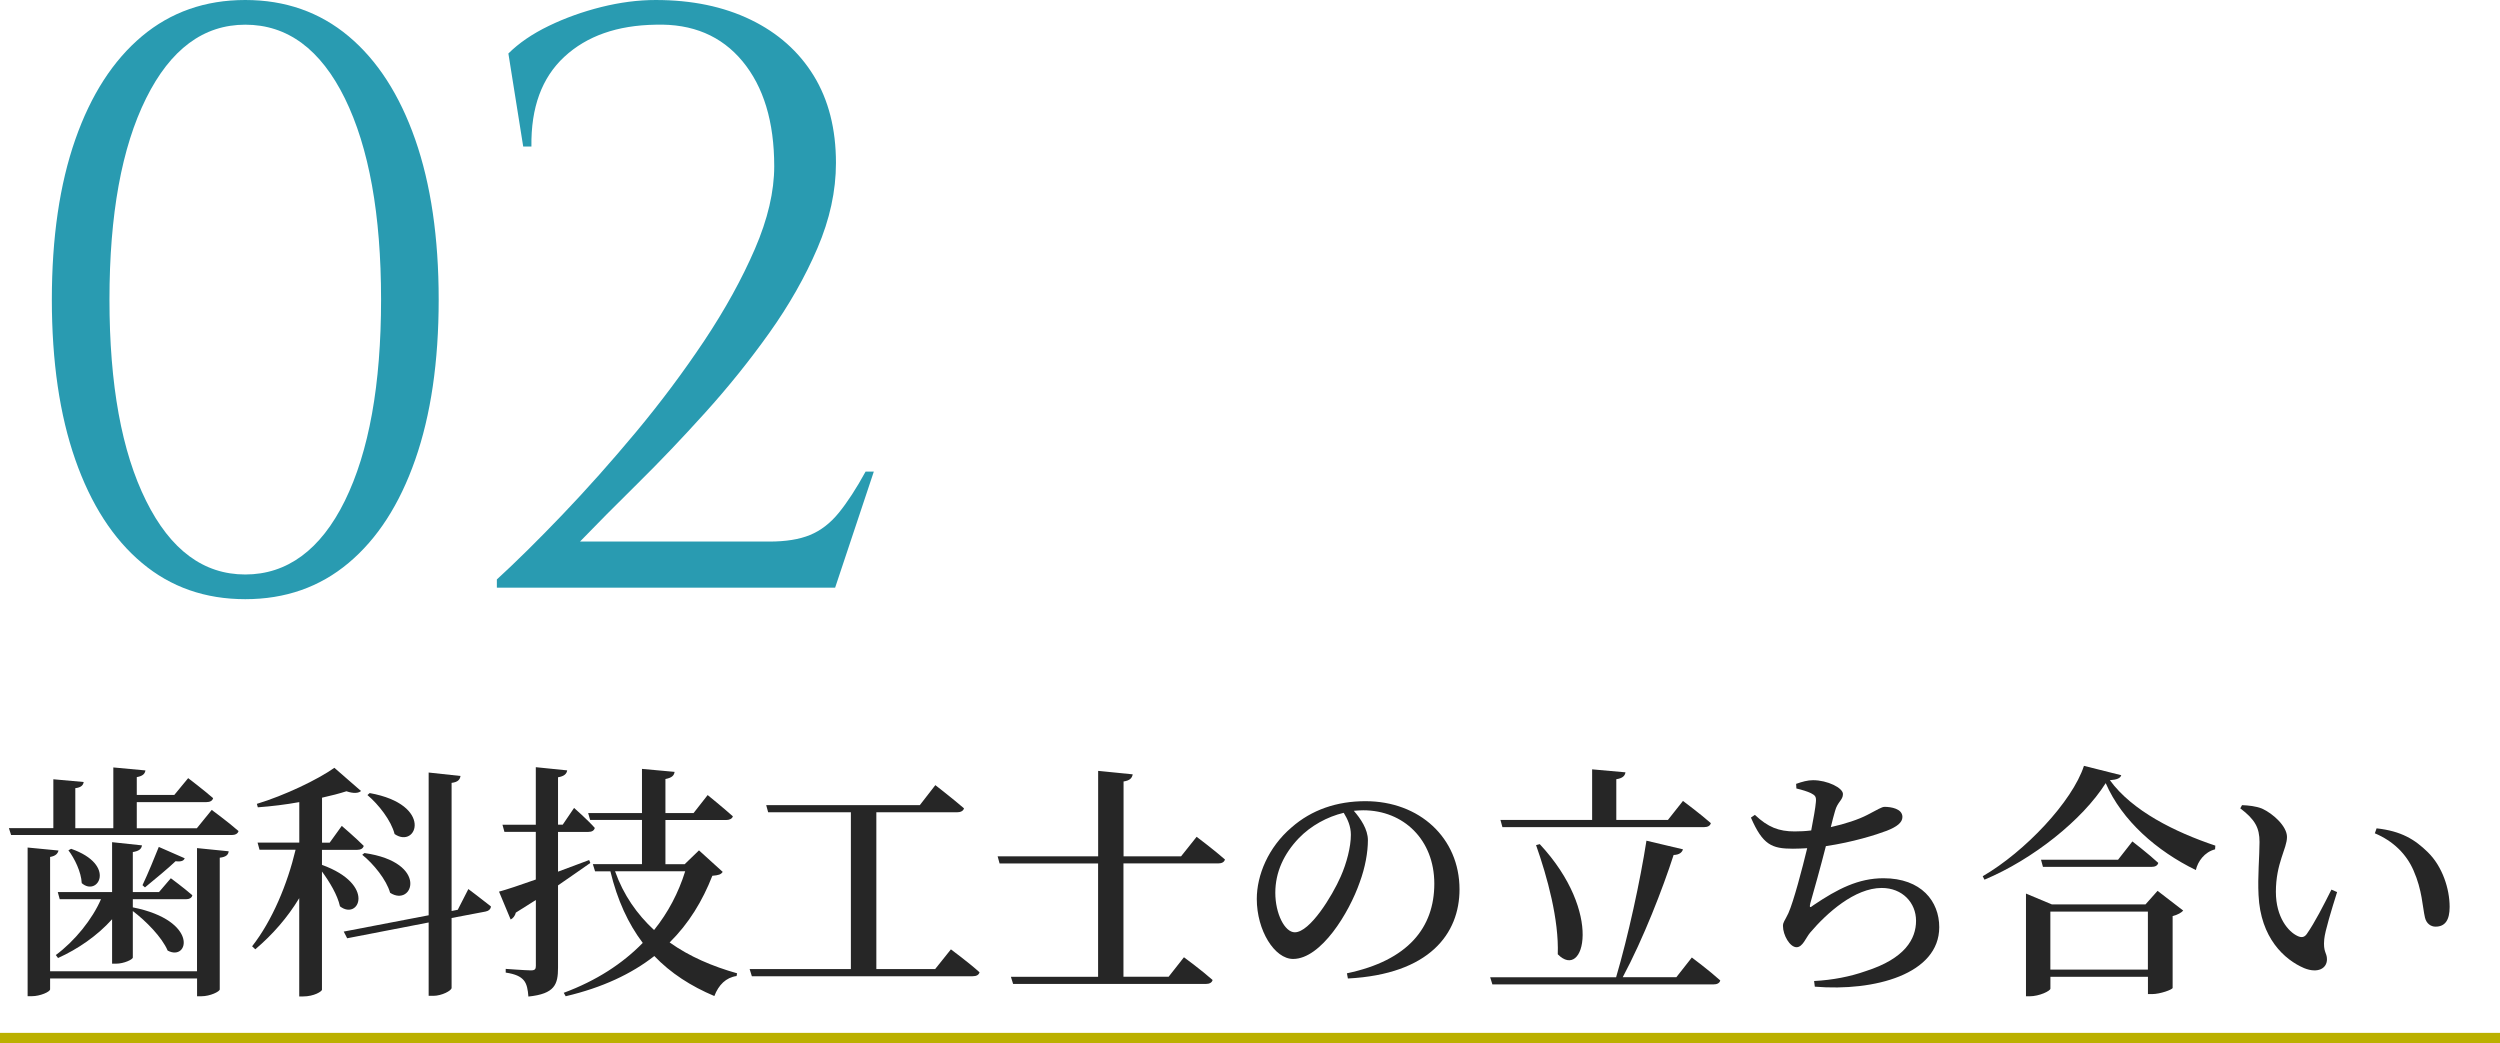<?xml version="1.0" encoding="UTF-8"?>
<svg id="_レイヤー_2" data-name="レイヤー 2" xmlns="http://www.w3.org/2000/svg" width="486" height="202.79" viewBox="0 0 486 202.79">
  <defs>
    <style>
      .cls-1 {
        fill: none;
        stroke: #bbb000;
        stroke-miterlimit: 10;
        stroke-width: 2px;
      }

      .cls-2 {
        fill: #299bb1;
      }

      .cls-2, .cls-3 {
        stroke-width: 0px;
      }

      .cls-3 {
        fill: #262626;
      }
    </style>
  </defs>
  <g id="text">
    <g>
      <g>
        <path class="cls-2" d="M47.68,0c7.78,0,14.48,2.35,20.08,7.04,5.6,4.69,9.92,11.39,12.96,20.08,3.04,8.7,4.56,19.07,4.56,31.12s-1.52,22.43-4.56,31.12c-3.04,8.7-7.36,15.39-12.96,20.08-5.6,4.7-12.3,7.04-20.08,7.04s-14.48-2.34-20.08-7.04c-5.6-4.69-9.92-11.38-12.96-20.08-3.04-8.69-4.56-19.06-4.56-31.12s1.52-22.43,4.56-31.12c3.04-8.69,7.36-15.38,12.96-20.08C33.2,2.35,39.89,0,47.68,0ZM47.68,4.8c-8.11,0-14.54,4.77-19.28,14.32-4.75,9.55-7.12,22.59-7.12,39.12s2.37,29.57,7.12,39.12c4.74,9.55,11.17,14.32,19.28,14.32s14.66-4.77,19.36-14.32c4.69-9.54,7.04-22.58,7.04-39.12s-2.35-29.57-7.04-39.12c-4.7-9.54-11.15-14.32-19.36-14.32Z"/>
        <path class="cls-2" d="M101.71,28.48l-2.88-18.08c2.03-2.02,4.64-3.81,7.84-5.36,3.2-1.55,6.61-2.77,10.24-3.68,3.62-.9,7.14-1.36,10.56-1.36,7.04,0,13.2,1.28,18.48,3.84,5.28,2.56,9.36,6.19,12.24,10.88,2.88,4.7,4.32,10.35,4.32,16.96,0,5.44-1.2,10.96-3.6,16.56-2.4,5.6-5.52,11.09-9.36,16.48-3.84,5.39-8,10.56-12.48,15.52-4.48,4.96-8.85,9.55-13.12,13.76-4.27,4.21-8,7.97-11.2,11.28h36.8c3.2,0,5.84-.42,7.92-1.28,2.08-.85,3.95-2.29,5.6-4.32,1.65-2.03,3.39-4.69,5.2-8h1.6l-7.52,22.56h-65.76v-1.6c3.73-3.41,7.97-7.6,12.72-12.56,4.74-4.96,9.52-10.32,14.32-16.08,4.8-5.76,9.22-11.68,13.28-17.76,4.05-6.08,7.33-12.03,9.84-17.84,2.51-5.81,3.76-11.17,3.76-16.08,0-8.64-2.06-15.44-6.16-20.4-4.11-4.96-9.73-7.33-16.88-7.12-7.47.11-13.39,2.19-17.76,6.24-4.38,4.05-6.51,9.87-6.4,17.44h-1.6Z"/>
      </g>
      <g>
        <path class="cls-3" d="M41.14,157.43s3.26,2.4,5.23,4.13c-.14.53-.67.77-1.34.77H2.16l-.43-1.34h8.64v-9.5l5.9.53c-.1.62-.48,1.06-1.63,1.2v7.78h7.39v-11.81l6.24.58c-.1.67-.53,1.1-1.68,1.3v3.46h7.3l2.69-3.26s2.98,2.26,4.85,3.89c-.14.53-.62.77-1.3.77h-13.54v5.09h11.67l2.88-3.55ZM38.31,164.87l6.14.62c-.05.62-.43,1.1-1.73,1.25v25.59c0,.43-1.87,1.34-3.55,1.34h-.86v-3.46H9.74v2.11c0,.48-1.92,1.34-3.55,1.34h-.82v-28.9l6,.58c-.14.58-.53,1.06-1.63,1.25v22.23h28.56v-23.95ZM11.23,173.42h10.56v-9.7l5.81.62c-.1.67-.53,1.1-1.78,1.3v7.78h5.09l2.3-2.69s2.54,1.87,4.18,3.31c-.1.53-.62.77-1.25.77h-10.32v1.58c12.96,2.59,10.85,10.61,6.77,8.4-1.1-2.59-4.22-5.76-6.77-7.68v9.03c0,.38-1.73,1.2-3.26,1.2h-.77v-8.64c-2.88,3.22-6.67,5.81-10.51,7.54l-.43-.58c3.7-2.74,7.1-6.96,8.78-10.85h-8.02l-.38-1.39ZM13.83,165.01c8.93,3.12,5.18,9.41,2.06,6.67-.1-2.16-1.39-4.8-2.59-6.38l.53-.29ZM35.91,166.84c-.19.48-.62.72-1.78.58-1.34,1.3-4.13,3.6-5.95,5.09l-.48-.43c1.01-2.11,2.45-5.62,3.17-7.44l5.04,2.21Z"/>
        <path class="cls-3" d="M62.59,168.13c10.61,3.84,7.15,10.9,3.5,8.06-.48-2.21-2.02-4.75-3.5-6.77v22.99c0,.29-1.49,1.3-3.7,1.3h-.72v-19.11c-2.26,3.74-5.14,7.06-8.54,9.94l-.62-.58c3.94-5.04,6.86-12.1,8.45-18.77h-7.01l-.38-1.39h8.11v-7.87c-2.64.48-5.42.82-8.06,1.01l-.19-.67c5.38-1.63,11.81-4.7,15.07-7.01l5.18,4.51c-.48.43-1.44.53-2.83.05-1.34.43-2.98.86-4.75,1.25v8.74h1.49l2.35-3.26s2.69,2.3,4.27,3.89c-.14.53-.62.77-1.3.77h-6.82v2.93ZM91.06,172.84s2.69,2.02,4.37,3.36c0,.53-.48.91-1.06,1.01l-6.58,1.25v13.59c0,.53-1.92,1.54-3.55,1.54h-.91v-14.26l-15.84,3.07-.67-1.3,16.51-3.17v-27.75l6.19.67c-.1.67-.48,1.2-1.73,1.34v24.91l1.2-.24,2.06-4.03ZM70.85,165.83c12.67,1.82,9.41,10.61,4.99,7.73-.72-2.54-3.22-5.62-5.42-7.39l.43-.34ZM71.86,154.17c12.53,2.26,9.17,10.94,4.85,7.97-.67-2.64-3.12-5.76-5.28-7.58l.43-.38Z"/>
        <path class="cls-3" d="M114.77,167.75c-1.68,1.15-3.74,2.64-6.29,4.37v15.99c0,3.26-.62,5.09-5.76,5.62-.1-1.34-.29-2.45-.91-3.17-.62-.72-1.58-1.2-3.5-1.49v-.72s3.98.29,4.9.29c.77,0,.96-.24.96-.86v-12.82c-1.2.77-2.5,1.58-3.89,2.45-.14.62-.58,1.15-1.01,1.34l-2.26-5.42c1.44-.38,4.03-1.25,7.15-2.35v-9.26h-6.1l-.38-1.39h6.48v-11.19l6.1.62c-.1.67-.58,1.15-1.78,1.34v9.22h.91l2.21-3.26s2.59,2.26,4.03,3.89c-.14.53-.58.77-1.25.77h-5.9v7.73c1.97-.72,4.03-1.49,6.05-2.26l.24.58ZM140.5,169.48c-.34.53-.82.67-2.02.77-1.92,4.9-4.56,9.26-8.3,12.96,3.84,2.74,8.35,4.66,13.11,6l-.1.53c-2.06.29-3.5,1.73-4.32,3.89-4.56-1.92-8.5-4.46-11.67-7.78-4.42,3.46-10.08,6.14-17.23,7.82l-.38-.67c6.34-2.35,11.43-5.67,15.36-9.7-2.83-3.75-4.94-8.31-6.29-13.92h-2.98l-.43-1.39h9.55v-8.59h-10.08l-.38-1.34h10.46v-8.59l6.34.58c-.1.72-.53,1.15-1.78,1.39v6.62h5.47l2.74-3.5s3.02,2.45,4.9,4.13c-.14.48-.67.72-1.3.72h-11.81v8.59h3.74l2.78-2.69,4.61,4.18ZM119.57,169.38c1.63,4.61,4.27,8.35,7.58,11.42,2.74-3.41,4.75-7.25,6.05-11.42h-13.63Z"/>
        <path class="cls-3" d="M184.85,184.55s3.5,2.59,5.57,4.46c-.14.53-.62.77-1.34.77h-42.92l-.43-1.39h19.68v-30.48h-16.08l-.38-1.39h29.86l3.02-3.89s3.41,2.64,5.57,4.51c-.14.53-.67.77-1.39.77h-15.65v30.48h11.43l3.07-3.84Z"/>
        <path class="cls-3" d="M232.61,162.66s3.5,2.64,5.52,4.42c-.14.53-.62.77-1.34.77h-18.39v22.03h8.78l2.98-3.79s3.46,2.54,5.57,4.42c-.14.53-.62.77-1.34.77h-37.44l-.43-1.39h16.95v-22.03h-19.15l-.38-1.39h19.54v-16.61l6.72.67c-.14.72-.53,1.2-1.78,1.39v14.55h11.18l3.02-3.79Z"/>
        <path class="cls-3" d="M261.84,189.21c11.95-2.5,16.99-8.93,16.99-17.43s-5.95-14.26-13.83-14.26c-.58,0-1.2.05-1.82.1,1.34,1.54,2.74,3.6,2.74,5.71,0,2.35-.53,5.33-1.58,8.16-2.06,5.95-7.54,14.93-12.96,14.93-3.6,0-7.06-5.52-7.06-11.66,0-4.61,2.21-10.03,6.77-13.92,3.89-3.41,8.78-5.09,14.35-5.09,10.51,0,18.29,7.15,18.29,17.14,0,8.59-5.81,16.51-21.7,17.33l-.19-1.01ZM261.22,158.01c-3.22.77-6.38,2.5-8.74,4.94-2.88,3.02-4.56,6.58-4.56,10.61s1.82,7.68,3.79,7.68c2.93,0,7.25-7.01,8.93-10.85,1.15-2.59,1.97-5.76,1.97-8.11,0-1.63-.62-3.02-1.39-4.27Z"/>
        <path class="cls-3" d="M328.9,186.14s3.46,2.59,5.52,4.46c-.14.53-.62.77-1.34.77h-42.96l-.43-1.39h24.48c2.35-7.97,4.7-18.82,5.9-26.55l7.1,1.68c-.19.62-.72,1.06-1.82,1.1-2.11,6.53-5.86,16.22-9.89,23.76h10.42l3.02-3.84ZM291.7,159.4h17.81v-9.84l6.48.58c-.1.67-.53,1.15-1.78,1.34v7.92h10.03l2.93-3.7s3.41,2.54,5.42,4.32c-.14.53-.62.77-1.3.77h-39.22l-.38-1.39ZM299.33,164.1c12.43,13.34,8.64,26.64,3.5,21.41.24-6.72-2.02-14.98-4.22-21.22l.72-.19Z"/>
        <path class="cls-3" d="M349.15,152.39c1.2-.43,2.26-.72,3.31-.72,2.78,0,5.81,1.49,5.81,2.69s-1.06,1.49-1.54,3.31c-.24.86-.53,1.87-.82,3.12,2.78-.62,5.42-1.49,7.15-2.4,1.87-.96,2.74-1.54,3.31-1.54,1.2,0,3.46.34,3.46,1.97,0,1.1-1.1,1.92-3.07,2.69-2.02.77-6.58,2.21-11.81,2.98-.96,3.79-2.4,8.93-3.02,11.09-.19.82-.14,1.01.62.38,4.7-3.17,8.74-5.23,13.59-5.23,7.39,0,10.85,4.51,10.85,9.51,0,9.12-12.53,12.53-24.19,11.57l-.14-1.1c3.65-.19,7.06-.87,10.03-1.92,7.68-2.45,9.79-6.29,9.79-9.79s-2.64-6.38-6.67-6.38c-5.23,0-10.66,4.85-13.92,8.69-.82.96-1.44,2.83-2.64,2.83-1.3,0-2.64-2.35-2.64-4.13,0-.77.34-.96,1.06-2.5,1.01-2.26,2.69-8.64,3.65-12.62-.91.05-1.87.1-2.78.1-4.13,0-5.86-.77-8.16-6.05l.77-.53c2.54,2.4,4.66,3.22,7.73,3.22,1.01,0,2.11-.05,3.22-.19.43-2.26.82-4.37.91-5.52.1-1.06-.14-1.3-.96-1.73-.72-.34-1.63-.62-2.83-.91l-.05-.86Z"/>
        <path class="cls-3" d="M412.37,150.71c-.19.58-.82.86-2.21.96,4.32,5.95,12.62,10.08,20.5,12.72l-.05.72c-2.06.53-3.36,2.35-3.74,4.03-7.58-3.7-14.35-9.6-17.52-16.9-4.51,7.15-14.16,14.83-23.57,18.77l-.34-.67c8.26-4.8,17.43-14.54,19.68-21.46l7.25,1.82ZM419.43,173.18l4.99,3.84c-.34.38-1.06.82-2.06,1.06v13.97c-.05.34-2.45,1.2-3.98,1.2h-.82v-3.36h-18.96v2.3c0,.43-2.11,1.49-4.08,1.49h-.67v-19.97l5.04,2.11h18.19l2.35-2.64ZM414.53,163.57s3.12,2.4,5.04,4.18c-.14.53-.62.77-1.3.77h-21.12l-.38-1.39h14.98l2.78-3.55ZM417.55,188.49v-11.28h-18.96v11.28h18.96Z"/>
        <path class="cls-3" d="M439.25,163.67c0-2.69-.82-4.32-3.74-6.53l.34-.62c1.25.05,2.69.19,3.89.67,2.11.96,4.85,3.41,4.85,5.52,0,2.26-2.16,5.09-2.16,10.66,0,4.99,2.45,7.78,4.22,8.59.72.34,1.3.29,1.78-.38,1.58-2.26,3.26-5.57,4.8-8.64l1.1.48c-1.1,3.5-2.35,7.58-2.5,9.17-.24,2.54.53,2.59.53,3.89,0,1.82-1.82,2.78-4.42,1.73-3.84-1.63-8.5-5.86-8.88-14.21-.19-3.65.19-7.49.19-10.32ZM461.67,161.99l.34-.96c4.8.53,7.44,2.16,9.98,4.66,2.83,2.78,4.22,7.1,4.22,10.61,0,2.54-.86,3.84-2.74,3.84-.91,0-1.78-.58-2.06-1.78-.48-2.06-.53-5.33-2.21-9.12-1.39-3.22-3.98-5.76-7.54-7.25Z"/>
      </g>
      <line class="cls-1" y1="201.79" x2="486" y2="201.79"/>
    </g>
  </g>
</svg>